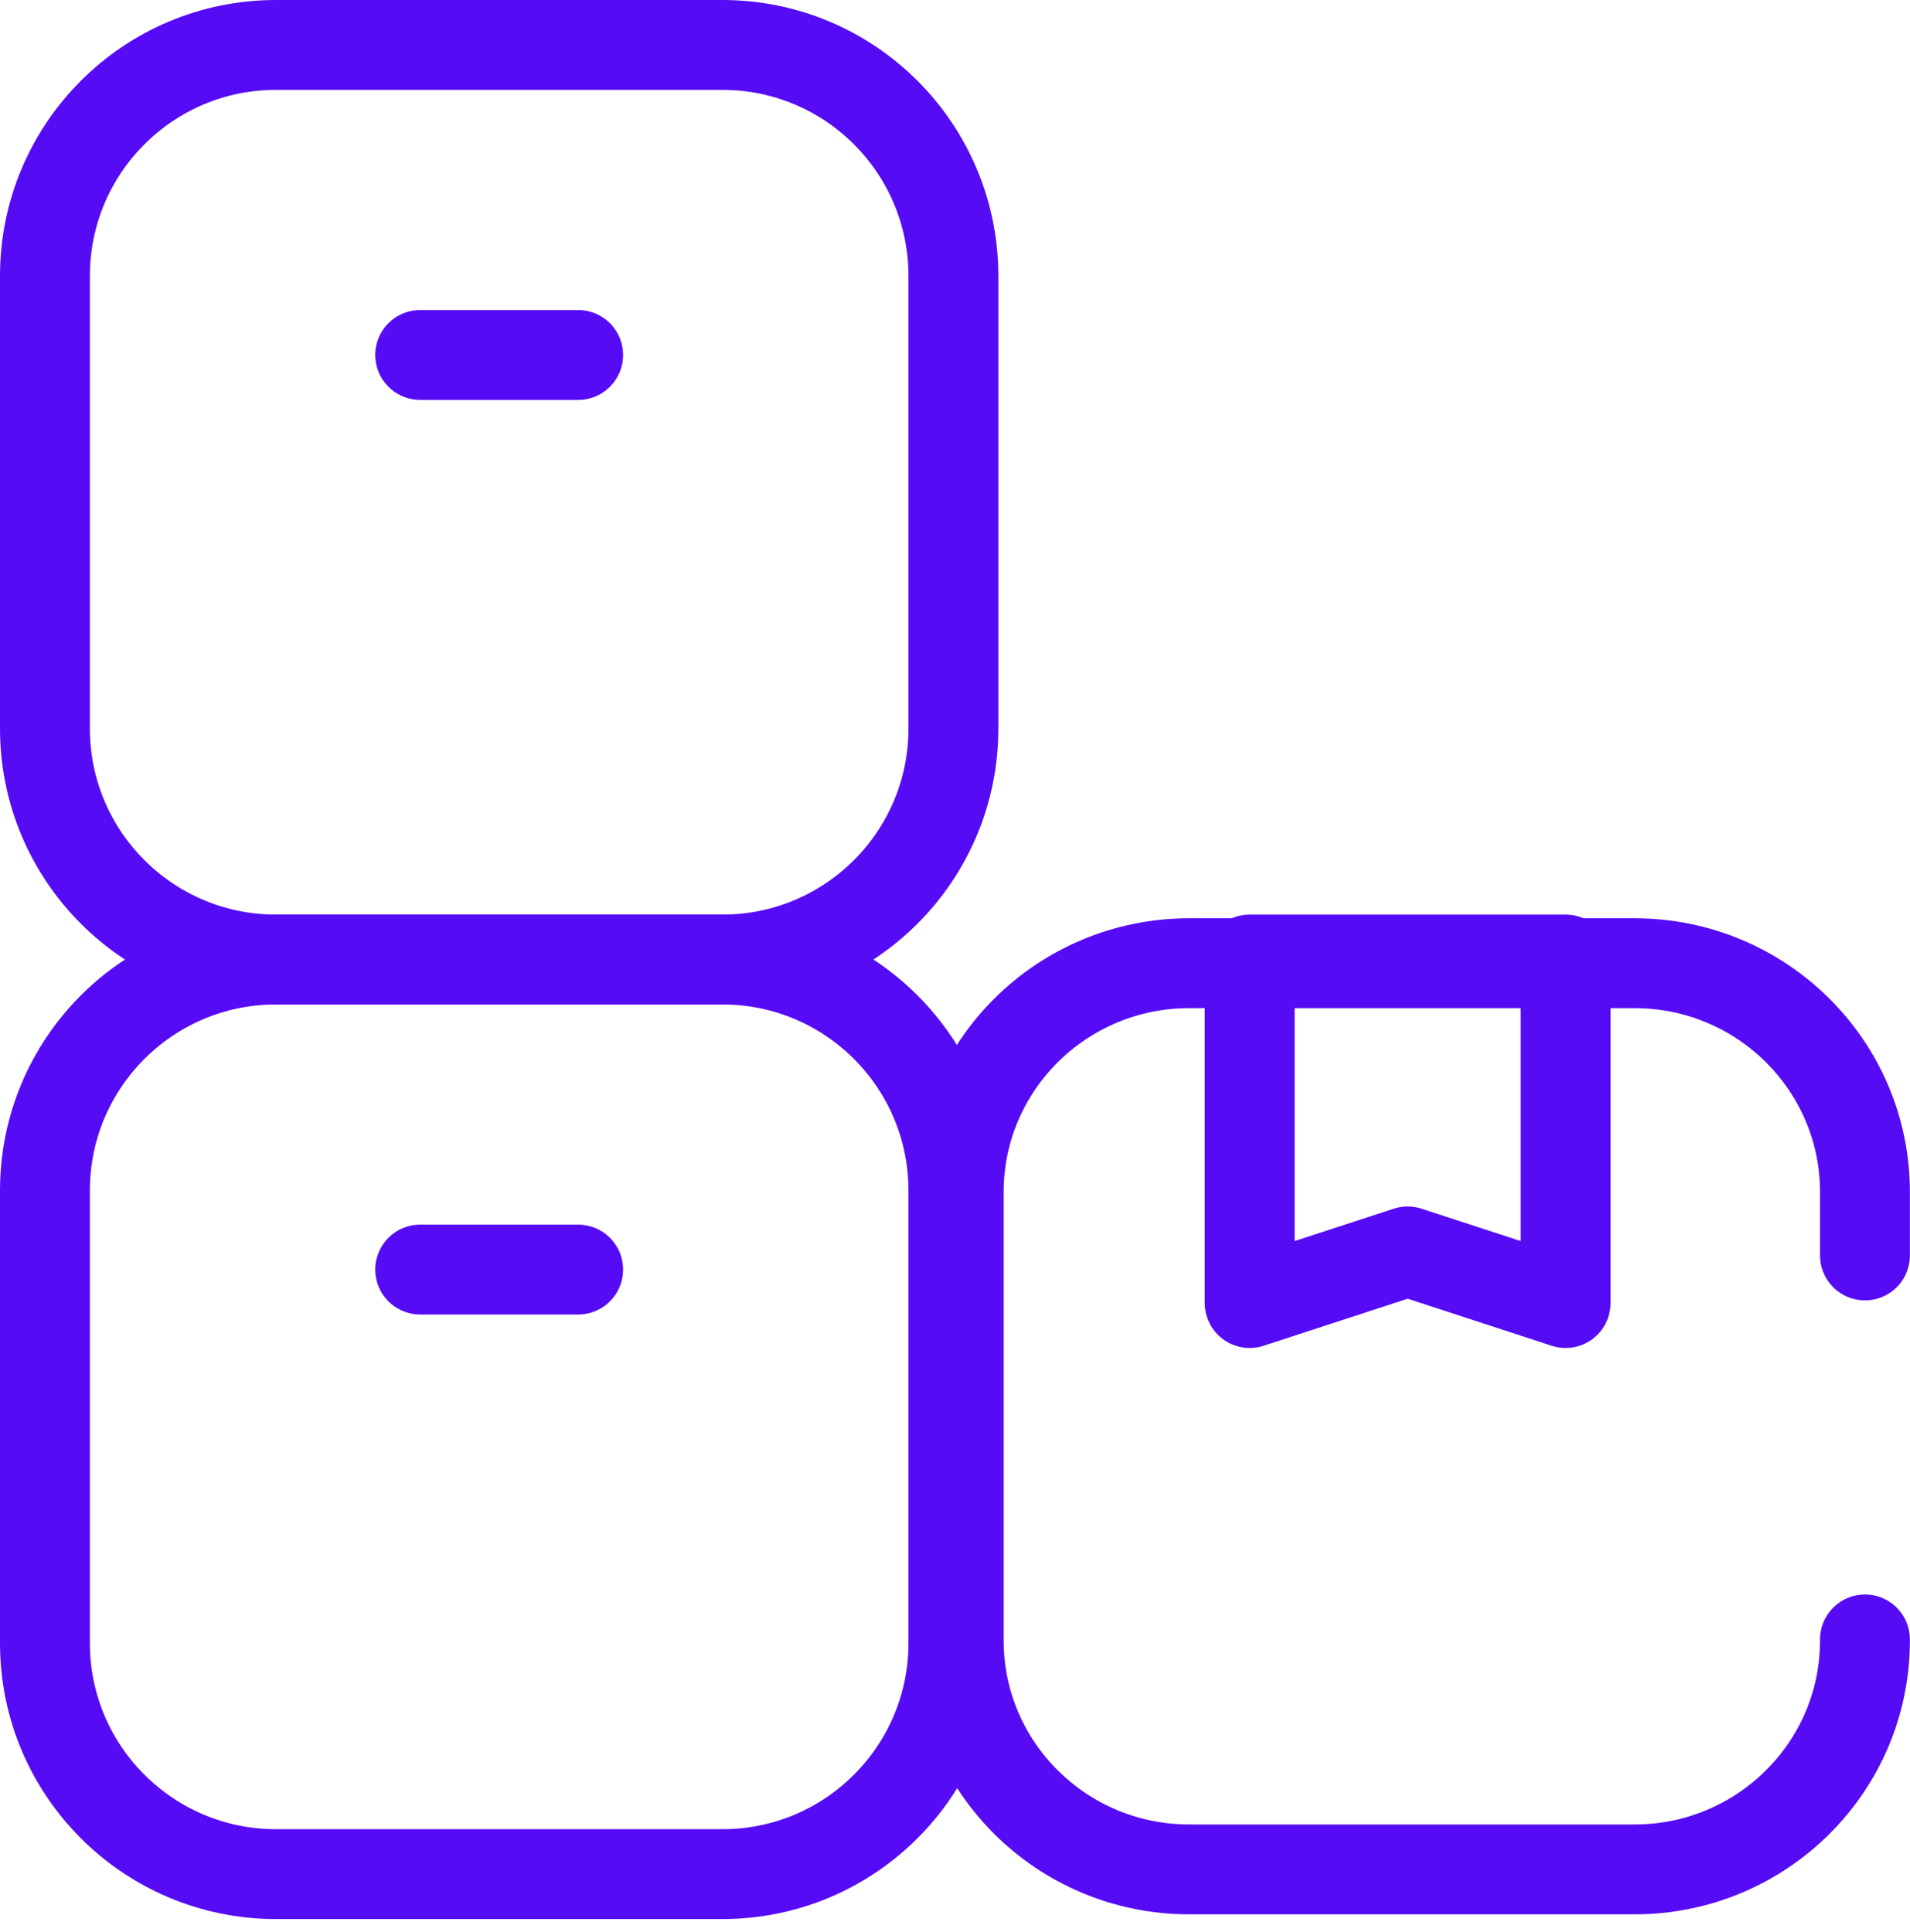 <svg width="85" height="86" viewBox="0 0 85 86" fill="none" xmlns="http://www.w3.org/2000/svg">
<path d="M32.148 83.41H12.281C6.603 83.41 2 78.807 2 73.129V52.986C2 47.308 6.603 42.705 12.281 42.705H32.148C37.826 42.705 42.429 47.308 42.429 52.986V73.129C42.429 78.807 37.826 83.41 32.148 83.41Z" stroke="#560BF5" stroke-width="4" stroke-miterlimit="10" stroke-linecap="round" stroke-linejoin="round"/>
<path d="M32.148 42.705H12.281C6.603 42.705 2 38.102 2 32.424V12.281C2 6.603 6.603 2 12.281 2H32.148C37.826 2 42.429 6.603 42.429 12.281V32.424C42.429 38.102 37.826 42.705 32.148 42.705Z" stroke="#560BF5" stroke-width="4" stroke-miterlimit="10" stroke-linecap="round" stroke-linejoin="round"/>
<path d="M69.673 57.993L62.644 55.696L55.614 57.993V42.705H69.673V57.993Z" stroke="#560BF5" stroke-width="4" stroke-miterlimit="10" stroke-linecap="round" stroke-linejoin="round"/>
<path d="M18.7 15.799H25.729" stroke="#560BF5" stroke-width="4" stroke-miterlimit="10" stroke-linecap="round" stroke-linejoin="round"/>
<path d="M18.7 56.504H25.729" stroke="#560BF5" stroke-width="4" stroke-miterlimit="10" stroke-linecap="round" stroke-linejoin="round"/>
<path d="M82.996 55.875V53.056C82.996 47.43 78.404 42.869 72.74 42.869H52.922C47.257 42.869 42.665 47.43 42.665 53.056V73.013C42.665 78.639 47.257 83.2 52.922 83.2H72.74C78.404 83.2 82.996 78.639 82.996 73.013V72.965" stroke="#560BF5" stroke-width="4" stroke-miterlimit="10" stroke-linecap="round" stroke-linejoin="round"/>
</svg>
